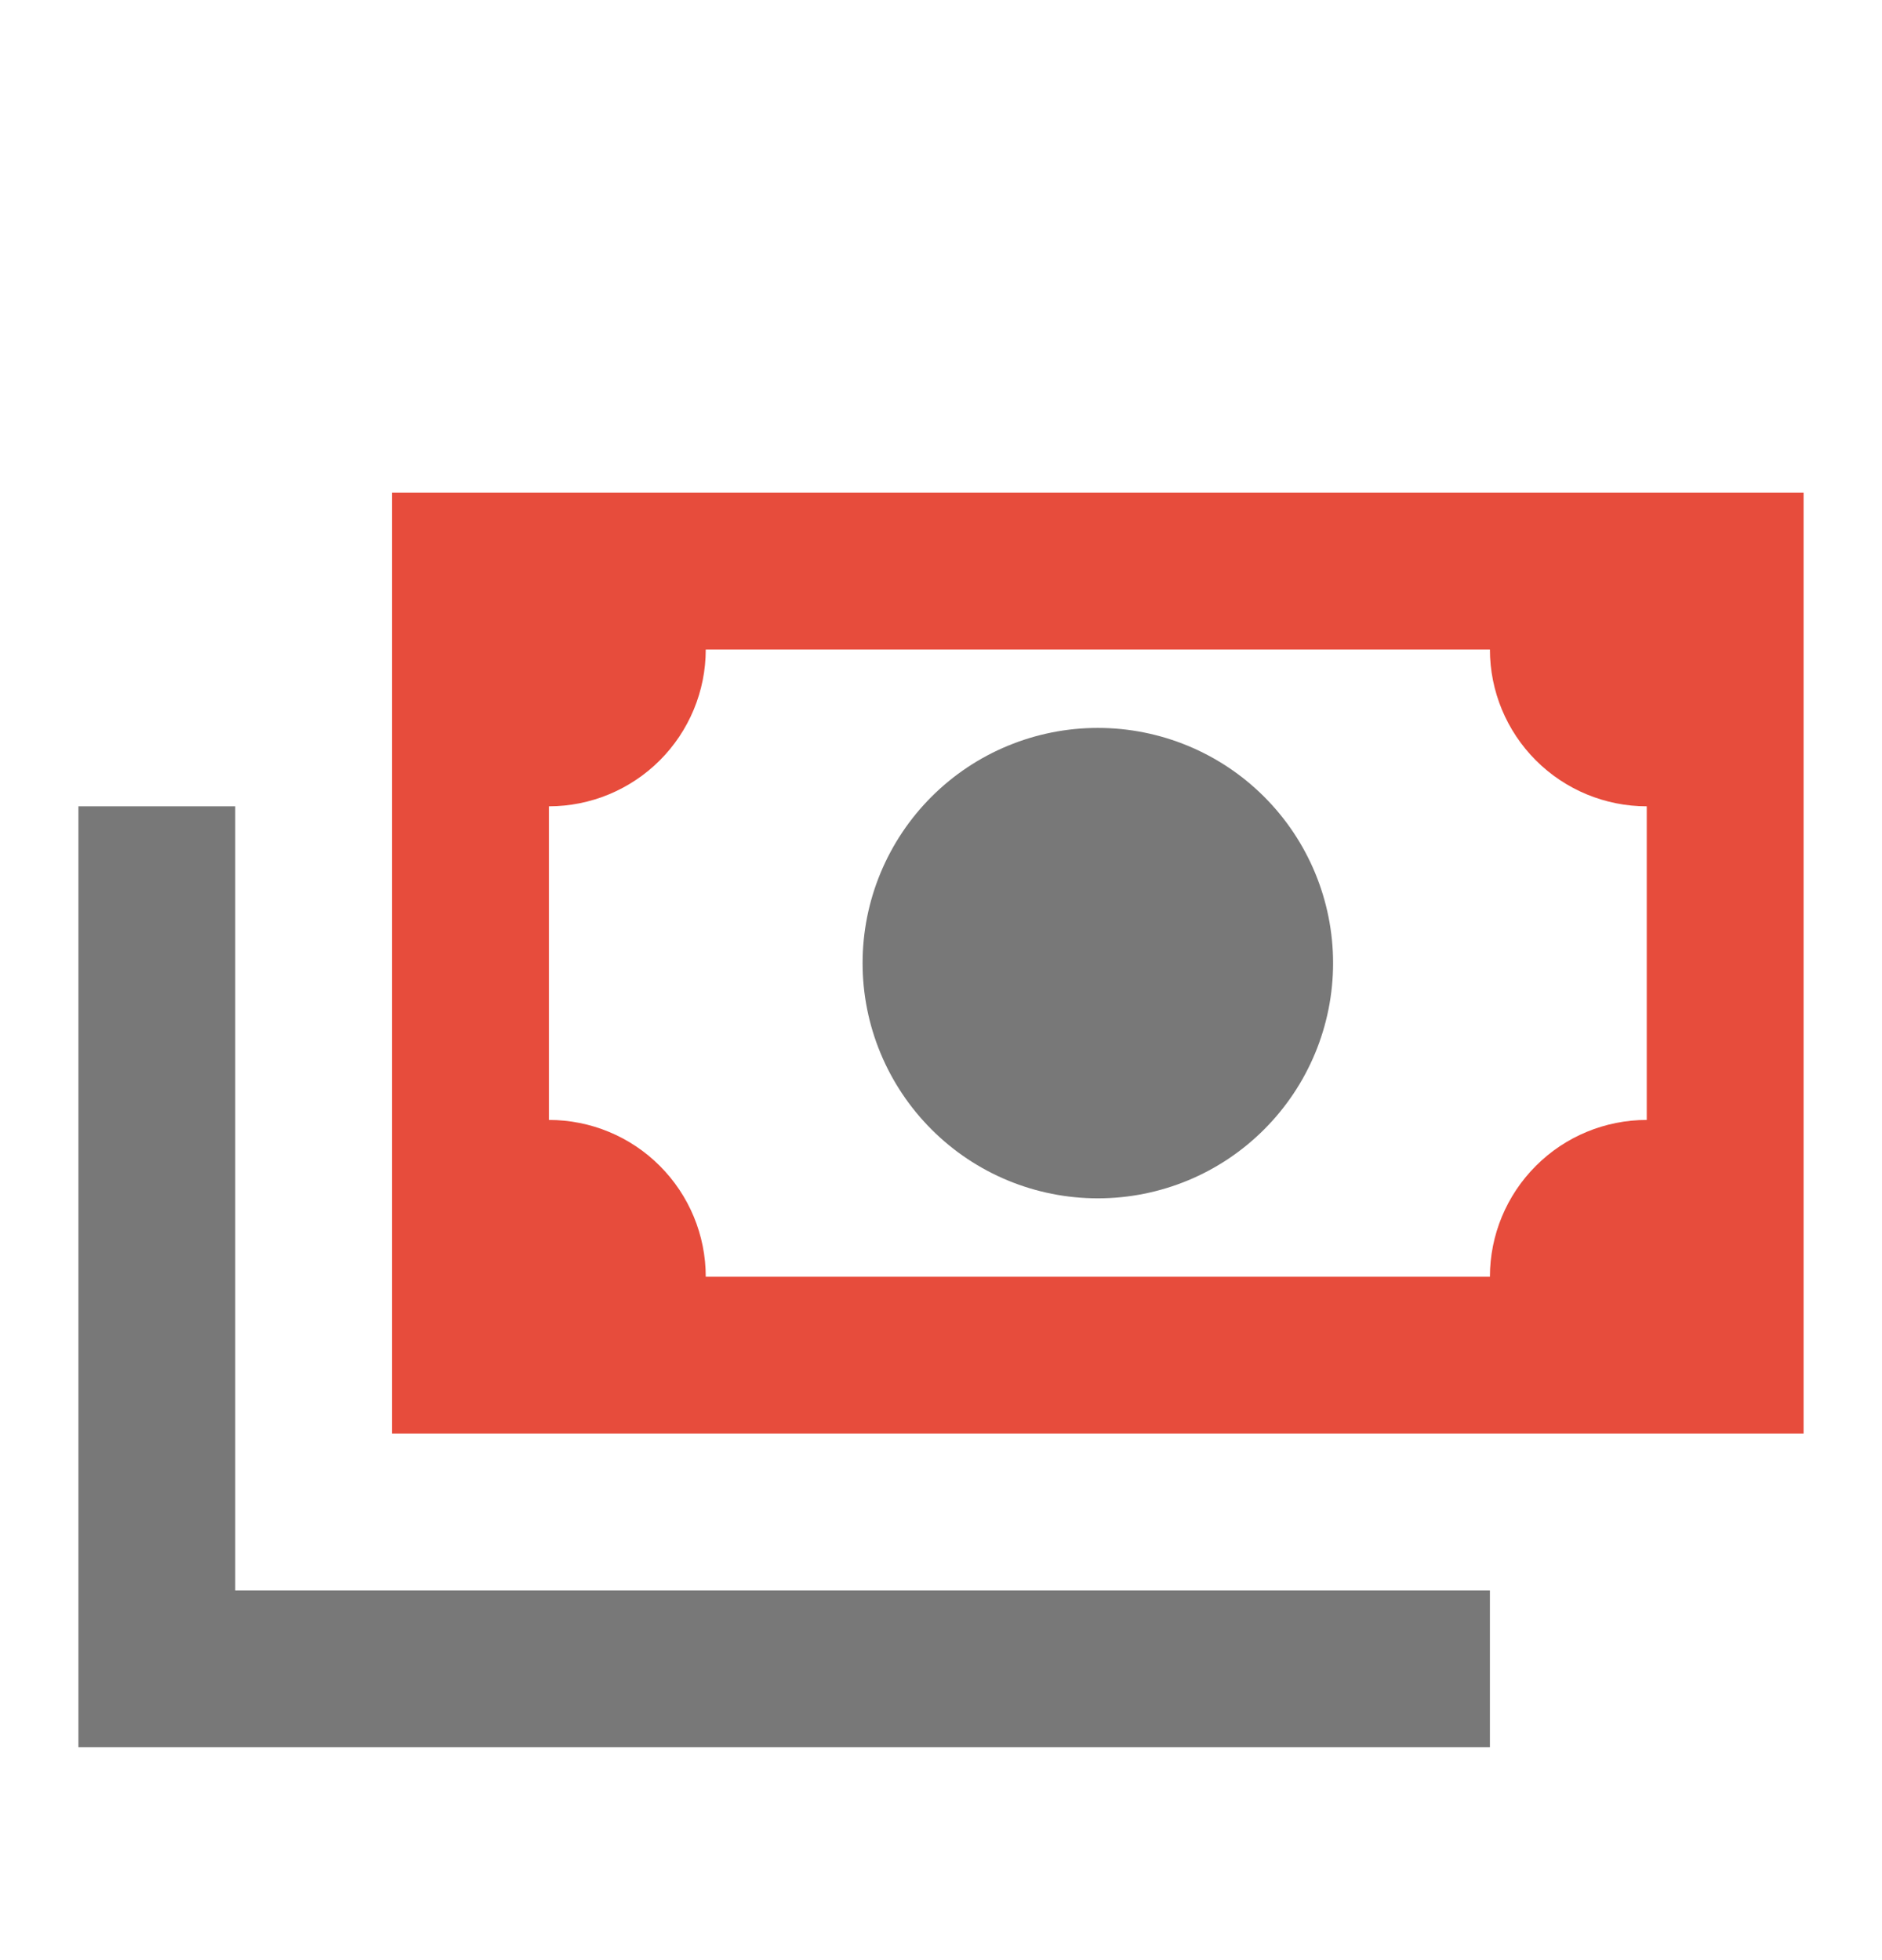<svg width="24" height="25" viewBox="0 0 24 25" fill="none" xmlns="http://www.w3.org/2000/svg">
<path fill-rule="evenodd" clip-rule="evenodd" d="M16.121 10.162C15.559 9.6 14.796 9.284 14 9.284C13.204 9.284 12.441 9.6 11.879 10.162C11.316 10.725 11 11.488 11 12.284C11 13.079 11.316 13.842 11.879 14.405C12.441 14.968 13.204 15.284 14 15.284C14.796 15.284 15.559 14.968 16.121 14.405C16.684 13.842 17 13.079 17 12.284C17 11.488 16.684 10.725 16.121 10.162ZM3 10.284H1V22.284H19V20.284H3V10.284Z" fill="#575757" fill-opacity="0.8"/>
<path fill-rule="evenodd" clip-rule="evenodd" d="M5 6.284H23V18.284H5V6.284ZM8.414 9.698C8.789 9.323 9 8.814 9 8.284H19C19 8.814 19.211 9.323 19.586 9.698C19.961 10.073 20.47 10.284 21 10.284V14.284C20.47 14.284 19.961 14.494 19.586 14.87C19.211 15.245 19 15.753 19 16.284H9C9 15.753 8.789 15.245 8.414 14.87C8.039 14.494 7.53 14.284 7 14.284V10.284C7.53 10.284 8.039 10.073 8.414 9.698Z" fill="#E74C3C"/>
</svg>
